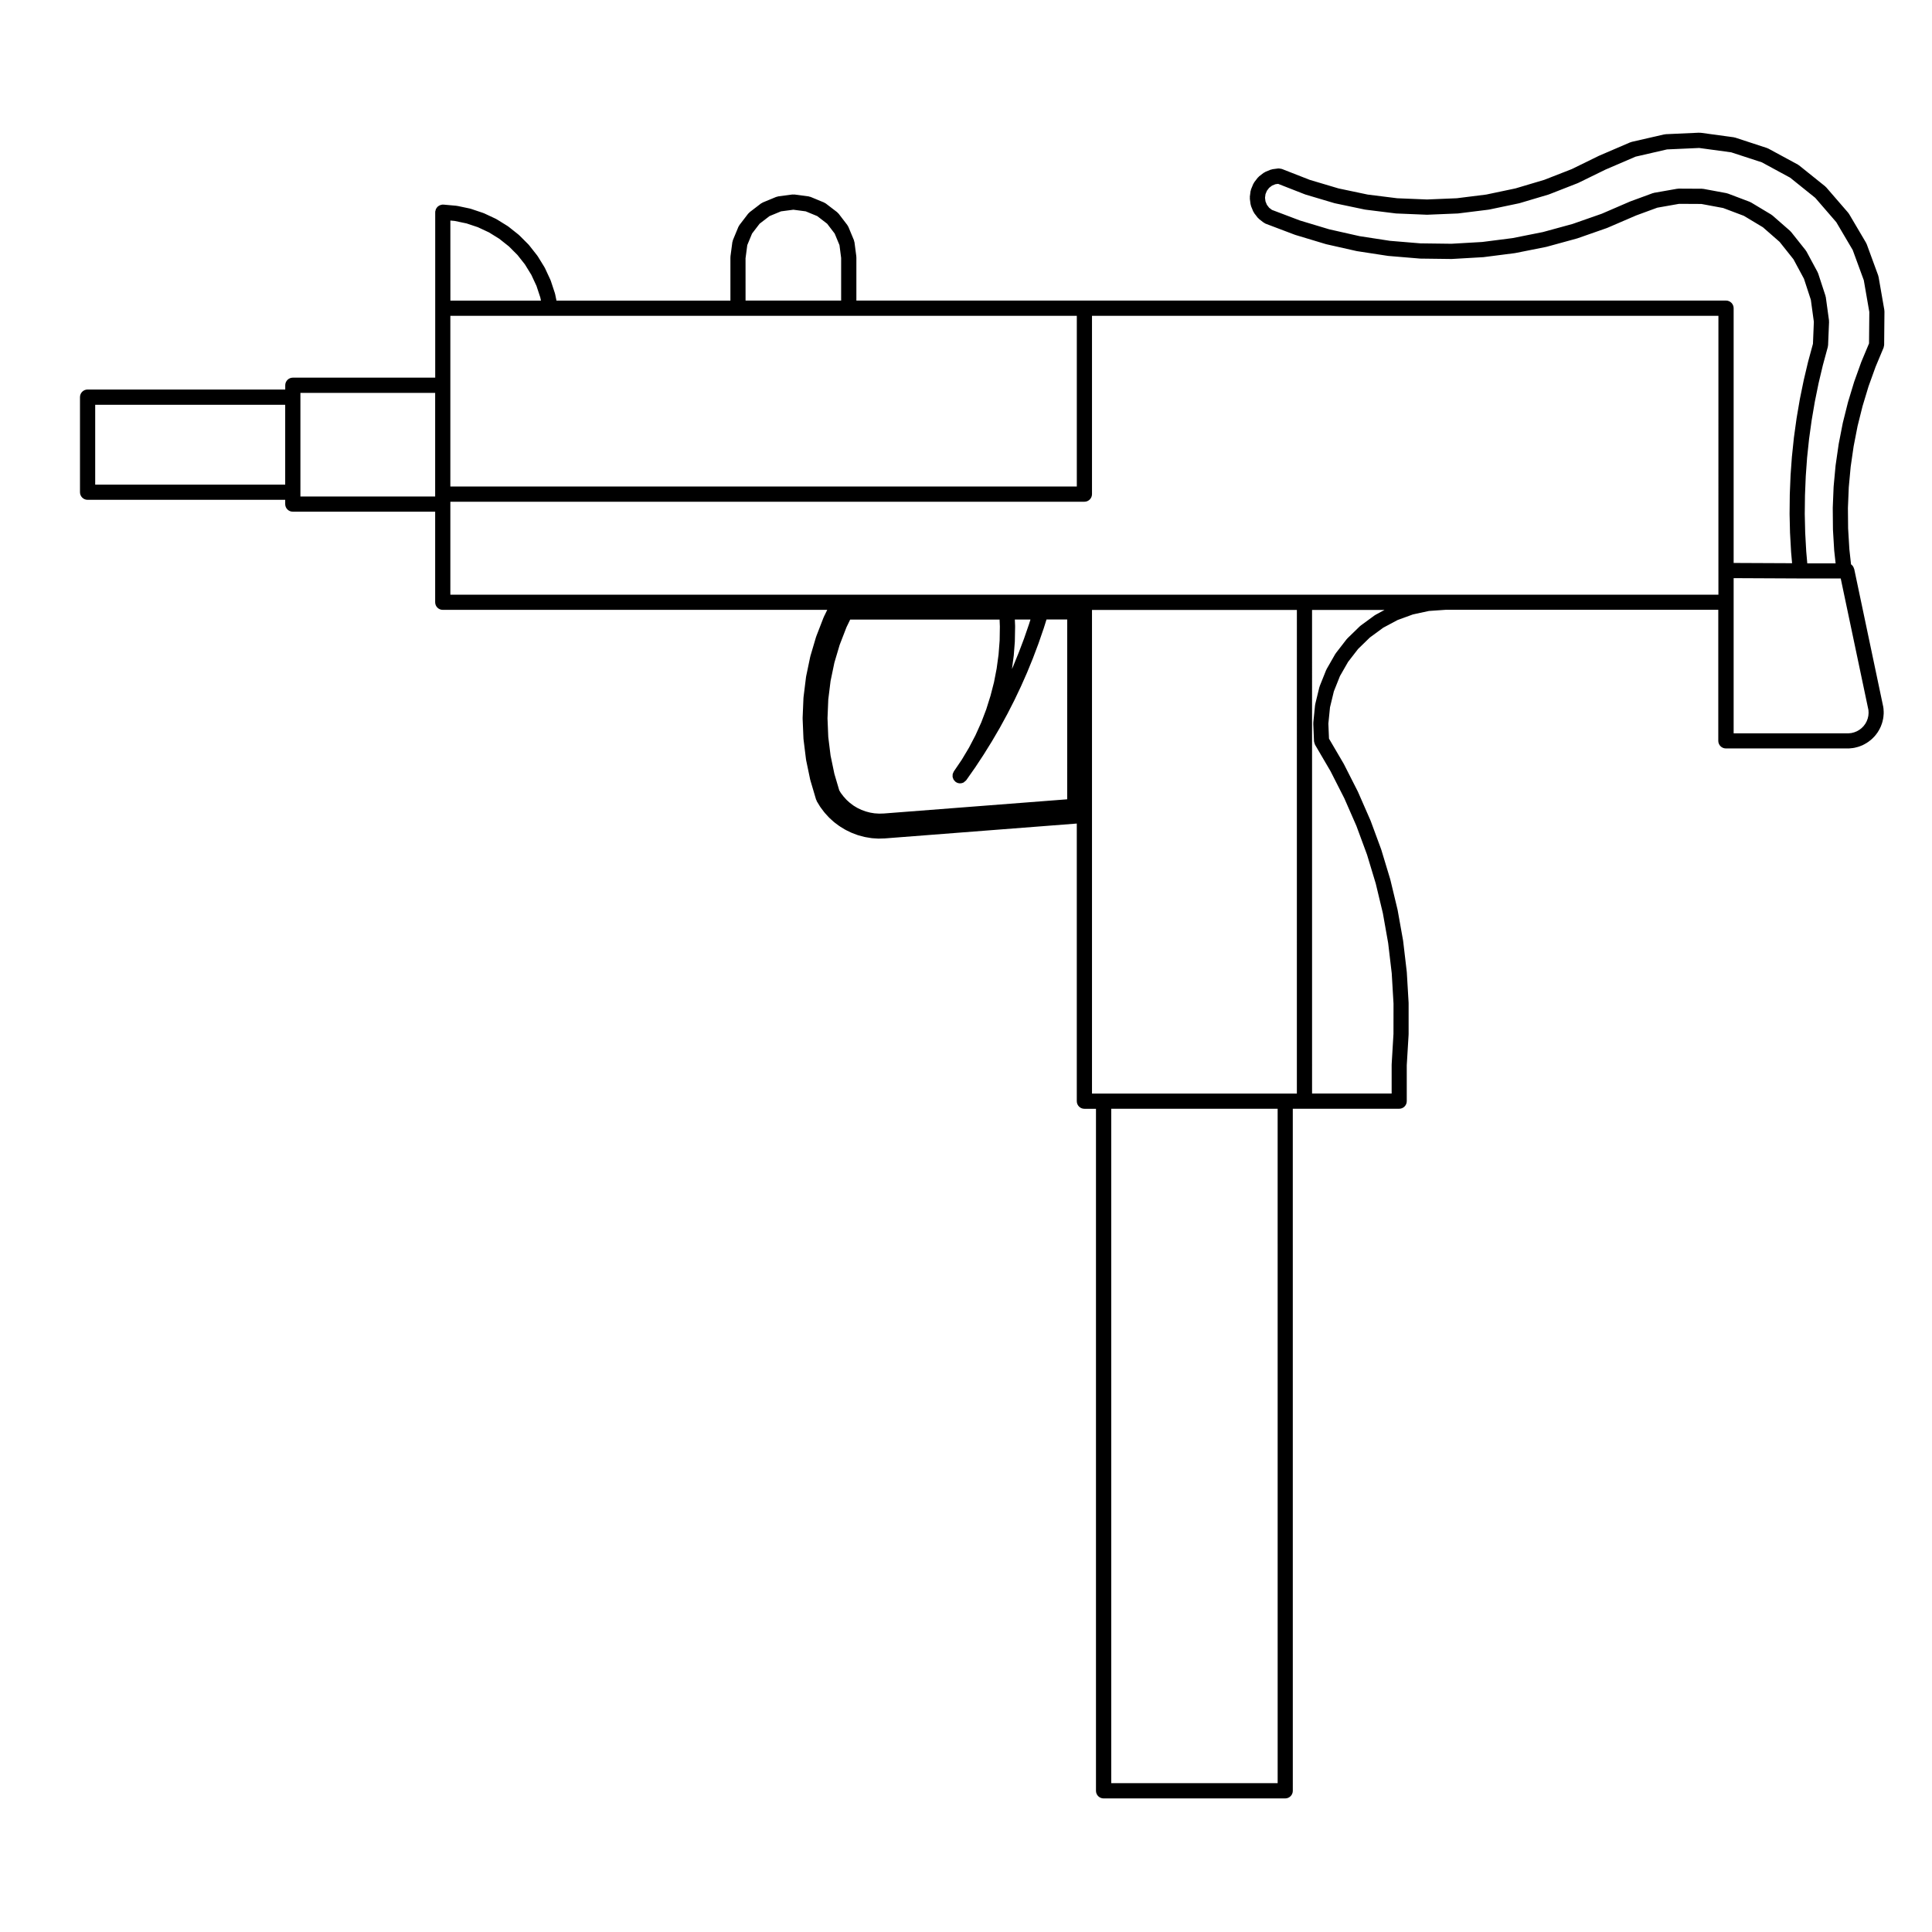 <?xml version="1.0" encoding="UTF-8"?>
<!-- Uploaded to: SVG Repo, www.svgrepo.com, Generator: SVG Repo Mixer Tools -->
<svg fill="#000000" width="800px" height="800px" version="1.1" viewBox="144 144 512 512" xmlns="http://www.w3.org/2000/svg">
 <path d="m601.42 223.66h-230.47v-11.438c0-0.047-0.02-0.086-0.023-0.125 0-0.051 0.016-0.09 0.012-0.133l-0.5-3.797c-0.012-0.09-0.059-0.156-0.086-0.246-0.023-0.09-0.016-0.176-0.051-0.266l-1.473-3.543c-0.035-0.09-0.105-0.145-0.156-0.23-0.039-0.07-0.055-0.152-0.105-0.223l-2.332-3.043c-0.055-0.07-0.133-0.105-0.191-0.168-0.066-0.07-0.105-0.145-0.18-0.207l-3.043-2.328c-0.074-0.059-0.172-0.074-0.25-0.121-0.074-0.039-0.125-0.105-0.207-0.137l-3.543-1.465c-0.086-0.039-0.176-0.031-0.262-0.055-0.086-0.023-0.156-0.074-0.242-0.086l-3.797-0.504c-0.09-0.012-0.176 0.02-0.266 0.02s-0.172-0.031-0.262-0.02l-3.797 0.504c-0.09 0.012-0.156 0.059-0.242 0.086-0.086 0.023-0.176 0.016-0.262 0.055l-3.543 1.465c-0.082 0.035-0.137 0.102-0.211 0.137-0.082 0.051-0.172 0.066-0.246 0.121l-3.043 2.332c-0.074 0.059-0.117 0.141-0.18 0.211-0.059 0.059-0.137 0.098-0.191 0.16l-2.332 3.043c-0.055 0.07-0.07 0.152-0.109 0.227-0.047 0.082-0.117 0.137-0.152 0.227l-1.465 3.543c-0.035 0.09-0.031 0.176-0.051 0.273-0.02 0.082-0.07 0.145-0.086 0.238l-0.504 3.797c-0.004 0.051 0.012 0.09 0.012 0.133-0.004 0.051-0.023 0.09-0.023 0.133v11.438h-46.094l-0.367-1.777c-0.004-0.039-0.035-0.07-0.047-0.105-0.012-0.039 0-0.082-0.016-0.117l-1.082-3.273c-0.012-0.039-0.039-0.066-0.055-0.102-0.016-0.039-0.012-0.086-0.031-0.121l-1.457-3.129c-0.016-0.039-0.051-0.059-0.07-0.098-0.02-0.039-0.02-0.082-0.039-0.109l-1.809-2.941c-0.02-0.035-0.059-0.055-0.086-0.09-0.02-0.031-0.023-0.07-0.051-0.102l-2.137-2.715c-0.023-0.035-0.066-0.047-0.09-0.082-0.023-0.031-0.035-0.074-0.07-0.105l-2.438-2.438c-0.023-0.031-0.066-0.035-0.098-0.066-0.031-0.023-0.047-0.066-0.074-0.09l-2.707-2.152c-0.035-0.031-0.074-0.035-0.109-0.059-0.031-0.02-0.051-0.055-0.082-0.074l-2.934-1.82c-0.035-0.02-0.074-0.02-0.105-0.039-0.035-0.02-0.059-0.055-0.102-0.074l-3.129-1.465c-0.039-0.02-0.082-0.016-0.121-0.031-0.035-0.016-0.059-0.047-0.098-0.055l-3.273-1.098c-0.035-0.016-0.074-0.004-0.109-0.016-0.039-0.012-0.074-0.039-0.117-0.051l-3.379-0.711c-0.039-0.012-0.082 0.004-0.121 0-0.039-0.004-0.074-0.031-0.117-0.035l-3.441-0.309c-0.023 0-0.051 0.012-0.074 0.012-0.035 0-0.066-0.02-0.102-0.02-0.188 0-0.348 0.059-0.52 0.105-0.035 0.012-0.07 0.012-0.105 0.023-0.223 0.074-0.418 0.188-0.598 0.328-0.023 0.02-0.051 0.031-0.074 0.051-0.141 0.121-0.25 0.266-0.352 0.422-0.051 0.074-0.105 0.137-0.141 0.211-0.066 0.133-0.098 0.277-0.125 0.418-0.02 0.102-0.074 0.176-0.086 0.281 0 0.031 0.012 0.059 0.012 0.09 0 0.035-0.016 0.059-0.016 0.09v43.848h-37.727c-1.113 0-2.016 0.906-2.016 2.016v1.133l-52.379-0.004c-1.113 0-2.016 0.906-2.016 2.016v25.199c0 1.113 0.902 2.016 2.016 2.016h52.367v1.129c0 1.113 0.902 2.016 2.016 2.016h37.727v24c0 1.113 0.902 2.016 2.016 2.016h101.89l-0.922 1.898c-0.012 0.023-0.012 0.055-0.02 0.086-0.012 0.023-0.035 0.039-0.047 0.07l-1.926 4.977c-0.012 0.031-0.004 0.055-0.016 0.086-0.012 0.023-0.031 0.047-0.039 0.074l-1.512 5.117c-0.004 0.031 0 0.055-0.004 0.086-0.004 0.023-0.023 0.047-0.031 0.074l-1.09 5.215c-0.004 0.031 0.004 0.059 0 0.09-0.004 0.031-0.023 0.051-0.023 0.082l-0.656 5.297c0 0.031 0.012 0.059 0.004 0.09 0 0.023-0.02 0.051-0.02 0.074l-0.223 5.336c0 0.031 0.012 0.055 0.012 0.086s-0.012 0.055-0.012 0.086l0.223 5.332c0 0.031 0.016 0.051 0.02 0.082s-0.012 0.055-0.004 0.086l0.656 5.297c0 0.02 0.02 0.031 0.023 0.051 0.004 0.039-0.004 0.082 0 0.117l1.09 5.219c0.004 0.02 0.023 0.031 0.031 0.051 0.012 0.035 0 0.074 0.012 0.105l1.512 5.117c0.016 0.051 0.066 0.07 0.082 0.109 0.047 0.121 0.059 0.246 0.125 0.359l0.848 1.395c0.016 0.023 0.047 0.035 0.059 0.059 0.02 0.035 0.023 0.074 0.051 0.105l0.984 1.309c0.016 0.023 0.047 0.031 0.066 0.055 0.023 0.031 0.031 0.066 0.055 0.098l1.094 1.199c0.02 0.023 0.051 0.031 0.074 0.055 0.023 0.023 0.035 0.055 0.059 0.082l1.211 1.102c0.016 0.016 0.047 0.012 0.059 0.023 0.035 0.031 0.055 0.074 0.098 0.105l1.309 0.973c0.02 0.016 0.051 0.012 0.074 0.023 0.035 0.023 0.051 0.059 0.086 0.082l1.395 0.848c0.02 0.016 0.051 0.012 0.074 0.02 0.035 0.02 0.059 0.055 0.098 0.074l1.473 0.711c0.023 0.016 0.055 0.004 0.082 0.02 0.031 0.016 0.055 0.039 0.09 0.055l1.531 0.57c0.039 0.016 0.082 0.012 0.117 0.02 0.023 0.012 0.047 0.031 0.074 0.039l1.578 0.414c0.039 0.012 0.082 0.012 0.121 0.016 0.02 0.004 0.039 0.02 0.059 0.023l1.605 0.266c0.051 0.012 0.105 0.012 0.156 0.016 0.016 0 0.023 0.012 0.039 0.012l1.633 0.105c0.047 0 0.09 0.004 0.133 0.004 0.016 0 0.035 0 0.055-0.004l1.559-0.047h0.012c0.051 0 0.105-0.004 0.156-0.012l50.723-3.926v73.578c0 1.113 0.902 2.016 2.012 2.016h3.074v180.74c0 1.113 0.906 2.016 2.016 2.016h48.133c1.113 0 2.012-0.906 2.012-2.016l-0.004-180.75h28.191c1.113 0 2.012-0.906 2.012-2.016v-9.5l0.488-8.117c0-0.02-0.012-0.039-0.012-0.066 0.004-0.02 0.016-0.035 0.016-0.055v-8.168c0-0.02-0.012-0.035-0.012-0.055 0-0.023 0.012-0.047 0.012-0.066l-0.48-8.156c0-0.02-0.016-0.035-0.016-0.055 0-0.023 0.012-0.047 0.004-0.066l-0.953-8.113c-0.004-0.02-0.016-0.035-0.02-0.059-0.004-0.02 0.004-0.039 0.004-0.059l-1.438-8.047c0-0.02-0.016-0.035-0.02-0.059-0.004-0.02 0-0.039 0-0.059l-1.91-7.941c0-0.02-0.02-0.035-0.023-0.059-0.004-0.016 0-0.035-0.004-0.055l-2.367-7.824c-0.004-0.02-0.02-0.035-0.023-0.051-0.012-0.023-0.004-0.047-0.012-0.066l-2.828-7.664c-0.012-0.02-0.031-0.035-0.039-0.059-0.004-0.016 0-0.035-0.012-0.051l-3.273-7.477c-0.012-0.02-0.023-0.031-0.031-0.047-0.012-0.02-0.012-0.047-0.02-0.066l-3.699-7.281c-0.012-0.02-0.031-0.031-0.039-0.051-0.012-0.016-0.012-0.035-0.02-0.055l-3.879-6.621-0.168-3.977 0.434-4.324 1.023-4.231 1.617-4.055 2.152-3.754 2.656-3.43 3.125-3.039 3.535-2.59 3.797-2.031 4.109-1.5 4.211-0.906 4.434-0.309h72.242v34.727c0 1.113 0.906 2.016 2.016 2.016h32.535c0.066 0 0.133-0.004 0.203-0.012l1.031-0.105c0.035-0.004 0.059-0.023 0.09-0.031 0.07-0.012 0.137-0.004 0.203-0.023l1.02-0.258c0.039-0.012 0.07-0.039 0.105-0.055 0.047-0.012 0.09-0.004 0.137-0.023l0.969-0.383c0.059-0.023 0.098-0.07 0.152-0.102 0.035-0.016 0.074-0.012 0.105-0.031l0.906-0.523c0.059-0.035 0.09-0.086 0.141-0.121 0.023-0.02 0.059-0.012 0.086-0.031l0.828-0.637c0.035-0.031 0.051-0.074 0.09-0.105 0.035-0.031 0.082-0.047 0.117-0.082l0.73-0.742c0.039-0.039 0.051-0.098 0.09-0.133 0.023-0.035 0.07-0.051 0.098-0.086l0.621-0.84c0.035-0.051 0.047-0.105 0.074-0.16 0.02-0.031 0.059-0.039 0.074-0.074l0.5-0.918c0.031-0.055 0.031-0.117 0.055-0.172 0.016-0.035 0.055-0.051 0.066-0.086l0.363-0.977c0.02-0.066 0.012-0.121 0.031-0.188 0.012-0.035 0.039-0.047 0.051-0.082l0.227-1.012c0.012-0.047-0.004-0.09 0-0.133 0.012-0.051 0.039-0.098 0.039-0.141l0.09-1.039c0-0.051-0.02-0.098-0.02-0.141 0-0.047 0.02-0.086 0.02-0.133l-0.059-1.039c0-0.055-0.031-0.098-0.039-0.141-0.004-0.055 0.012-0.105 0-0.156l-7.715-36.625c-0.012-0.055-0.051-0.098-0.066-0.145-0.055-0.191-0.125-0.363-0.23-0.527-0.02-0.031-0.039-0.066-0.059-0.098-0.137-0.191-0.297-0.352-0.492-0.484l-0.441-4.004-0.332-5.512-0.051-5.406 0.227-5.5 0.504-5.438 0.785-5.422 1.043-5.356 1.324-5.297 1.582-5.231 1.859-5.16 2.117-5.059s0-0.004 0.004-0.004l0.004-0.02c0.055-0.121 0.051-0.25 0.074-0.371 0.031-0.125 0.082-0.246 0.082-0.383l-0.004 0.012v-0.012l0.082-8.879c0-0.066-0.031-0.117-0.031-0.176-0.012-0.066 0.016-0.121 0-0.188l-1.527-8.77c-0.012-0.066-0.051-0.105-0.066-0.168-0.016-0.059-0.004-0.121-0.023-0.18l-3.066-8.359c-0.023-0.059-0.07-0.102-0.102-0.152-0.023-0.059-0.031-0.121-0.059-0.176l-4.523-7.672c-0.035-0.059-0.09-0.09-0.125-0.141s-0.051-0.105-0.09-0.152l-5.824-6.731c-0.039-0.051-0.102-0.07-0.141-0.109-0.047-0.039-0.066-0.102-0.109-0.137l-6.949-5.578c-0.051-0.039-0.109-0.051-0.16-0.086-0.055-0.035-0.086-0.09-0.141-0.117l-7.836-4.242c-0.059-0.035-0.121-0.031-0.18-0.059-0.055-0.02-0.098-0.066-0.152-0.086l-8.457-2.769c-0.059-0.02-0.117-0.012-0.176-0.023-0.066-0.012-0.109-0.051-0.176-0.059l-8.824-1.203c-0.07-0.012-0.137 0.016-0.207 0.016-0.055-0.004-0.102-0.031-0.156-0.031l-8.898 0.402c-0.07 0.004-0.117 0.035-0.176 0.047-0.066 0.012-0.121-0.012-0.188 0.004l-8.688 1.996c-0.066 0.016-0.109 0.059-0.172 0.082-0.059 0.016-0.117 0.012-0.172 0.035l-8.176 3.516c-0.016 0.004-0.023 0.02-0.039 0.023-0.016 0.012-0.035 0.004-0.051 0.016l-7.195 3.523-7.289 2.848-7.637 2.273-7.742 1.629-7.797 0.977-7.906 0.328-7.906-0.324-7.793-0.973-7.742-1.629-7.637-2.273-7.391-2.891c-0.051-0.02-0.098-0.012-0.137-0.023-0.09-0.031-0.176-0.035-0.266-0.051-0.176-0.039-0.348-0.062-0.523-0.047-0.023 0.004-0.047-0.012-0.074-0.004l-1.484 0.195c-0.09 0.008-0.16 0.059-0.242 0.078-0.09 0.023-0.188 0.02-0.277 0.059l-1.387 0.574c-0.082 0.035-0.137 0.102-0.211 0.141-0.082 0.047-0.168 0.059-0.242 0.117l-1.188 0.918c-0.074 0.055-0.109 0.137-0.176 0.195-0.059 0.066-0.141 0.105-0.195 0.176l-0.918 1.195c-0.059 0.074-0.07 0.156-0.117 0.23-0.039 0.082-0.105 0.137-0.145 0.223l-0.574 1.391c-0.039 0.086-0.031 0.176-0.055 0.262-0.023 0.09-0.074 0.156-0.086 0.246l-0.191 1.484c-0.012 0.098 0.02 0.176 0.02 0.266 0 0.09-0.031 0.172-0.02 0.262l0.195 1.496c0.004 0.047 0.051 0.066 0.055 0.105 0.023 0.137 0.023 0.277 0.086 0.406l0.57 1.387c0.023 0.051 0.082 0.07 0.102 0.117 0.059 0.109 0.09 0.238 0.168 0.336l0.918 1.188c0.051 0.059 0.117 0.086 0.172 0.137 0.07 0.074 0.109 0.168 0.203 0.23l1.188 0.918c0.039 0.031 0.09 0.02 0.125 0.047 0.125 0.086 0.238 0.188 0.383 0.242l7.766 2.941c0.023 0.012 0.051 0.004 0.082 0.016 0.02 0.004 0.031 0.023 0.055 0.031l7.949 2.394c0.023 0.012 0.051 0.004 0.074 0.012 0.02 0.012 0.039 0.023 0.059 0.031l8.098 1.828c0.039 0.004 0.07 0.004 0.105 0.012 0.012 0.004 0.02 0.016 0.035 0.016l8.203 1.258c0.039 0.004 0.082 0.004 0.117 0.012 0.012 0 0.012 0.004 0.02 0.004l8.277 0.691c0.047 0.004 0.09 0.004 0.133 0.012h0.012l8.297 0.105h0.023c0.039 0 0.074-0.004 0.109-0.004l8.289-0.48c0.012 0 0.02-0.004 0.023-0.004 0.039-0.004 0.082-0.004 0.117-0.012l8.238-1.055c0.012 0 0.016-0.012 0.023-0.012 0.039-0.004 0.082-0.004 0.109-0.012l8.141-1.621c0.02-0.004 0.035-0.02 0.055-0.023 0.031-0.004 0.055 0 0.086-0.012l8.012-2.195c0.02-0.004 0.031-0.02 0.051-0.023 0.023-0.012 0.051-0.004 0.082-0.016l7.84-2.742c0.023-0.012 0.047-0.031 0.07-0.039 0.02-0.012 0.047-0.004 0.066-0.016l7.598-3.273 5.602-2.055 5.777-1.02 5.906 0.031 5.773 1.074 5.492 2.074 5.039 3.027 4.43 3.875 3.664 4.602 2.785 5.164 1.828 5.586 0.797 5.828-0.238 5.828-1.258 4.644c-0.004 0.016 0 0.023-0.004 0.039-0.004 0.012-0.012 0.016-0.016 0.023l-1.16 4.902v0.023c0 0.016-0.012 0.023-0.012 0.035l-1.012 4.938c0 0.012 0.004 0.02 0 0.035 0 0.012-0.012 0.02-0.012 0.031l-0.848 4.961v0.035c0 0.012-0.012 0.02-0.012 0.031l-0.691 4.992c0 0.012 0.004 0.02 0 0.035 0 0.012-0.004 0.02-0.012 0.031l-0.523 5.008c-0.004 0.012 0 0.023 0 0.035 0 0.012-0.012 0.02-0.012 0.031l-0.363 5.027c0 0.012 0.012 0.02 0.004 0.031 0 0.012-0.004 0.02-0.004 0.035l-0.207 5.031c0 0.016 0.004 0.023 0 0.035v0.031l-0.051 5.039c0 0.012 0.012 0.02 0.012 0.035 0 0.012-0.012 0.02-0.012 0.035l0.117 5.039c0 0.012 0.012 0.02 0.012 0.035 0 0.012-0.004 0.02-0.004 0.031l0.281 5.031c0 0.012 0.012 0.02 0.012 0.035 0 0.012-0.004 0.02-0.004 0.031l0.25 2.816-15.488-0.07v-67.52c-0.004-1.109-0.914-2.016-2.019-2.016zm-381.84 48.777h-50.352v-21.164h50.352zm39.742 2.508v0.637h-35.711v-27.461h35.711zm82.266-62.582 0.449-3.406 1.266-3.062 2-2.609 2.629-2.019 3.039-1.254 3.281-0.434 3.281 0.434 3.039 1.254 2.629 2.019 2 2.613 1.27 3.059 0.441 3.394v11.305h-25.332l-0.004-11.293zm-78.242-9.918 1.125 0.102 3.176 0.664 3.012 1.008 2.949 1.379 2.711 1.684 2.543 2.016 2.277 2.277 1.977 2.508 1.699 2.762 1.359 2.926 1.008 3.043 0.172 0.848h-23.996l-0.008-21.215zm0 43.66v-18.41h166.02v45.238l-166.02-0.004zm163.45 109.72-48.559 3.758-1.258 0.035-1.25-0.082-1.148-0.191-1.176-0.312-1.109-0.406-1.094-0.523-0.984-0.594-0.984-0.734-0.867-0.785-0.82-0.906-0.719-0.945-0.418-0.691-1.293-4.379-1.008-4.836-0.609-4.914-0.203-4.969 0.203-4.969 0.609-4.914 1.012-4.863 1.402-4.719 1.797-4.648 0.988-2.047h39.594l0.074 1.863-0.059 3.699-0.289 3.715-0.504 3.703-0.707 3.648-0.922 3.57-1.133 3.602-1.309 3.441-1.547 3.43-1.703 3.258-1.906 3.188-2.133 3.144c-0.07 0.105-0.098 0.227-0.141 0.336-0.055 0.125-0.133 0.25-0.16 0.387-0.02 0.105 0 0.211-0.004 0.316-0.004 0.152-0.031 0.301 0 0.453 0.016 0.098 0.074 0.176 0.105 0.273 0.051 0.152 0.09 0.312 0.18 0.449 0.051 0.082 0.137 0.133 0.195 0.207 0.105 0.121 0.203 0.262 0.344 0.359 0.004 0.004 0.012 0 0.016 0.004l0.012 0.012c0.348 0.238 0.742 0.348 1.129 0.348 0.324 0 0.637-0.082 0.926-0.227 0.102-0.051 0.16-0.152 0.25-0.223 0.168-0.121 0.348-0.23 0.473-0.414l2.324-3.316c0.004-0.012 0.004-0.02 0.012-0.023 0.004-0.012 0.016-0.012 0.02-0.02l2.231-3.387c0.004-0.012 0.004-0.023 0.016-0.035 0-0.004 0.012-0.012 0.016-0.016l2.137-3.438c0.004-0.012 0.004-0.02 0.012-0.031 0.004-0.004 0.016-0.012 0.016-0.016l2.047-3.5c0.012-0.012 0.012-0.023 0.016-0.035 0.004-0.012 0.016-0.012 0.016-0.02l1.941-3.559c0.012-0.012 0.012-0.02 0.012-0.031 0.004-0.012 0.016-0.012 0.02-0.02l1.84-3.606c0.004-0.012 0.004-0.02 0.012-0.031 0-0.012 0.012-0.012 0.016-0.02l1.742-3.664c0.004-0.012 0.004-0.02 0.004-0.035 0.012-0.004 0.016-0.012 0.02-0.016l1.641-3.703c0-0.012 0-0.023 0.004-0.035 0.004-0.012 0.016-0.012 0.016-0.02l1.535-3.754c0-0.012 0-0.023 0.004-0.035 0.004-0.004 0.004-0.012 0.012-0.016l1.43-3.789c0.004-0.016 0-0.023 0.004-0.039 0.004-0.004 0.016-0.012 0.016-0.02l1.32-3.828c0.004-0.012 0-0.02 0.012-0.031 0-0.012 0.012-0.012 0.012-0.02l0.77-2.453h5.488l-0.008 47.652zm-14.168-37.934c0-0.02 0.016-0.039 0.02-0.059l0.297-3.828c0-0.02-0.012-0.039-0.012-0.059 0-0.023 0.012-0.039 0.012-0.059l0.07-3.84c0-0.02-0.012-0.035-0.012-0.055s0.012-0.039 0.012-0.059l-0.07-1.742h4.141l-0.395 1.246-1.301 3.773-1.391 3.68-0.004 0.004-1.527 3.754-0.289 0.645 0.449-3.344c0.008-0.016 0-0.039 0-0.059zm69.965 298.66h-44.102l-0.004-178.72h44.102zm5.09-182.75h-54.293v-128.16h54.297zm20.875-126.89c-0.039 0.02-0.066 0.059-0.102 0.086-0.051 0.031-0.102 0.035-0.141 0.066l-3.738 2.734c-0.047 0.031-0.059 0.074-0.102 0.105-0.035 0.031-0.086 0.039-0.109 0.074l-3.324 3.231c-0.035 0.035-0.051 0.086-0.082 0.121-0.035 0.035-0.082 0.051-0.105 0.09l-2.832 3.664c-0.035 0.039-0.039 0.09-0.07 0.125-0.023 0.039-0.07 0.066-0.09 0.105l-2.301 4.016c-0.02 0.039-0.02 0.09-0.039 0.125-0.02 0.047-0.059 0.074-0.082 0.121l-1.723 4.301c-0.016 0.047-0.012 0.098-0.023 0.141-0.016 0.047-0.047 0.082-0.059 0.125l-1.094 4.504c-0.016 0.051 0.004 0.102-0.004 0.145-0.012 0.047-0.039 0.086-0.039 0.133l-0.465 4.602c0 0.051 0.02 0.098 0.02 0.145-0.004 0.047-0.031 0.09-0.023 0.137l0.191 4.629c0 0.031 0.02 0.051 0.02 0.082 0.012 0.133 0.055 0.258 0.098 0.387 0.035 0.125 0.066 0.258 0.125 0.371 0.016 0.031 0.016 0.066 0.035 0.098l4.098 6.996 3.668 7.211 3.195 7.297 2.812 7.617 2.316 7.668 1.883 7.848 1.406 7.93 0.945 8 0.473 8.047-0.012 8.016-0.484 8.117c0 0.02 0.012 0.039 0.012 0.066 0 0.02-0.012 0.035-0.012 0.055v7.562h-21.09l-0.004-128.16h19.215zm90.84-11.719v6.41h-336.05v-24.637h168.03c1.113 0 2.012-0.906 2.012-2.016v-47.254h166.01l-0.004 67.496zm22.941-19.953 0.207-5.031 0.352-4.914 0.523-4.953 0.684-4.938 0.836-4.914 0.996-4.902v-0.004l1.133-4.769 1.32-4.867c0.02-0.074 0.004-0.141 0.02-0.215 0.012-0.082 0.051-0.145 0.051-0.227l0.258-6.231c0.004-0.066-0.02-0.117-0.031-0.176 0-0.066 0.02-0.117 0.016-0.18l-0.848-6.184c-0.012-0.066-0.047-0.109-0.066-0.172-0.012-0.059 0-0.117-0.02-0.176l-1.941-5.934c-0.02-0.066-0.066-0.105-0.09-0.16s-0.02-0.109-0.051-0.168l-2.961-5.492c-0.031-0.055-0.086-0.09-0.117-0.137-0.031-0.051-0.039-0.109-0.082-0.16l-3.883-4.883c-0.039-0.051-0.102-0.074-0.137-0.117-0.051-0.047-0.07-0.105-0.109-0.141l-4.695-4.106c-0.047-0.039-0.105-0.055-0.156-0.09-0.051-0.039-0.082-0.09-0.133-0.121l-5.352-3.215c-0.055-0.035-0.117-0.035-0.172-0.066-0.055-0.023-0.098-0.07-0.152-0.098l-5.836-2.207c-0.059-0.02-0.117-0.016-0.176-0.031s-0.105-0.059-0.168-0.07l-6.133-1.137c-0.059-0.012-0.109 0.012-0.168 0.004-0.07-0.004-0.125-0.039-0.191-0.039l-6.238-0.031h-0.012c-0.066 0-0.109 0.031-0.176 0.035-0.059 0.012-0.109-0.012-0.172 0l-6.152 1.082c-0.059 0.012-0.105 0.051-0.168 0.066-0.059 0.016-0.117 0.004-0.176 0.031l-5.856 2.152c-0.02 0.004-0.031 0.02-0.047 0.023-0.02 0.012-0.039 0.004-0.059 0.016l-7.527 3.25-7.75 2.711-7.84 2.144-8.062 1.605-8.035 1.027-8.141 0.469-8.227-0.105-8.074-0.672-8.055-1.238-8.039-1.812-7.754-2.332-7.43-2.816-0.742-0.57-0.598-0.781-0.367-0.898-0.125-0.957 0.125-0.957 0.371-0.902 0.594-0.777 0.77-0.594 0.891-0.367 0.719-0.098 7.027 2.75c0.02 0.012 0.051 0.004 0.074 0.016 0.035 0.012 0.055 0.035 0.086 0.047l7.734 2.301c0.035 0.012 0.07 0.004 0.105 0.016 0.02 0.004 0.035 0.02 0.055 0.023l7.891 1.656c0.047 0.012 0.09 0.012 0.133 0.016 0.012 0 0.02 0.012 0.031 0.012l8.012 0.996c0.055 0.012 0.105 0.012 0.156 0.012 0 0 0.004 0.004 0.012 0.004h0.051c0.012 0.004 0.023 0.004 0.039 0.004l7.969 0.328c0.031 0 0.051 0.004 0.082 0.004h0.008c0.031 0 0.051-0.004 0.082-0.004l7.969-0.328c0.016 0 0.031 0 0.039-0.004h0.051c0.004 0 0.012-0.004 0.012-0.004 0.051 0 0.105 0 0.156-0.012l8.012-0.996c0.012 0 0.02-0.012 0.031-0.012 0.047-0.004 0.09-0.004 0.133-0.016l7.891-1.656c0.02-0.004 0.035-0.02 0.055-0.023 0.039-0.012 0.074-0.004 0.105-0.016l7.734-2.301c0.031-0.012 0.051-0.035 0.086-0.047 0.023-0.012 0.055-0.004 0.074-0.016l7.516-2.941c0.023-0.012 0.039-0.035 0.07-0.047 0.023-0.012 0.055-0.012 0.082-0.02l7.227-3.535 7.941-3.414 8.332-1.918 8.523-0.383 8.484 1.152 8.102 2.644 7.516 4.07 6.66 5.352 5.578 6.449 4.348 7.371 2.941 8.016 1.461 8.414-0.074 8.328-1.996 4.769c-0.012 0.016 0 0.035-0.012 0.051-0.012 0.016-0.02 0.023-0.031 0.047l-1.879 5.238c-0.012 0.02-0.004 0.035-0.012 0.055-0.004 0.016-0.02 0.031-0.023 0.047l-1.617 5.336c-0.004 0.02 0 0.035-0.004 0.055-0.004 0.016-0.016 0.031-0.023 0.047l-1.352 5.402c0 0.016 0.004 0.035 0 0.051-0.004 0.02-0.02 0.031-0.02 0.051l-1.066 5.461c-0.004 0.016 0.004 0.035 0 0.051-0.004 0.02-0.016 0.031-0.016 0.051l-0.797 5.516c-0.004 0.02 0 0.035 0 0.051 0 0.02-0.012 0.035-0.016 0.055l-0.516 5.547c-0.004 0.02 0.004 0.035 0.004 0.055 0 0.016-0.012 0.031-0.012 0.051l-0.227 5.562c0 0.02 0.012 0.035 0.012 0.055-0.004 0.02-0.012 0.035-0.012 0.051l0.051 5.562c0 0.02 0.012 0.031 0.012 0.051s-0.012 0.035-0.012 0.055l0.332 5.562c0 0.02 0.012 0.035 0.016 0.055 0 0.016-0.004 0.031-0.004 0.047l0.363 3.301h-7.508l-0.277-3.141-0.277-4.977-0.117-4.984zm-1.227 22.059h0.012 10.688l7.344 34.867 0.039 0.734-0.059 0.766-0.168 0.742-0.273 0.727-0.348 0.645-0.465 0.629-0.535 0.543-0.594 0.457-0.66 0.383-0.73 0.289-0.711 0.18-0.805 0.082h-30.414v-41.129z"/>
</svg>